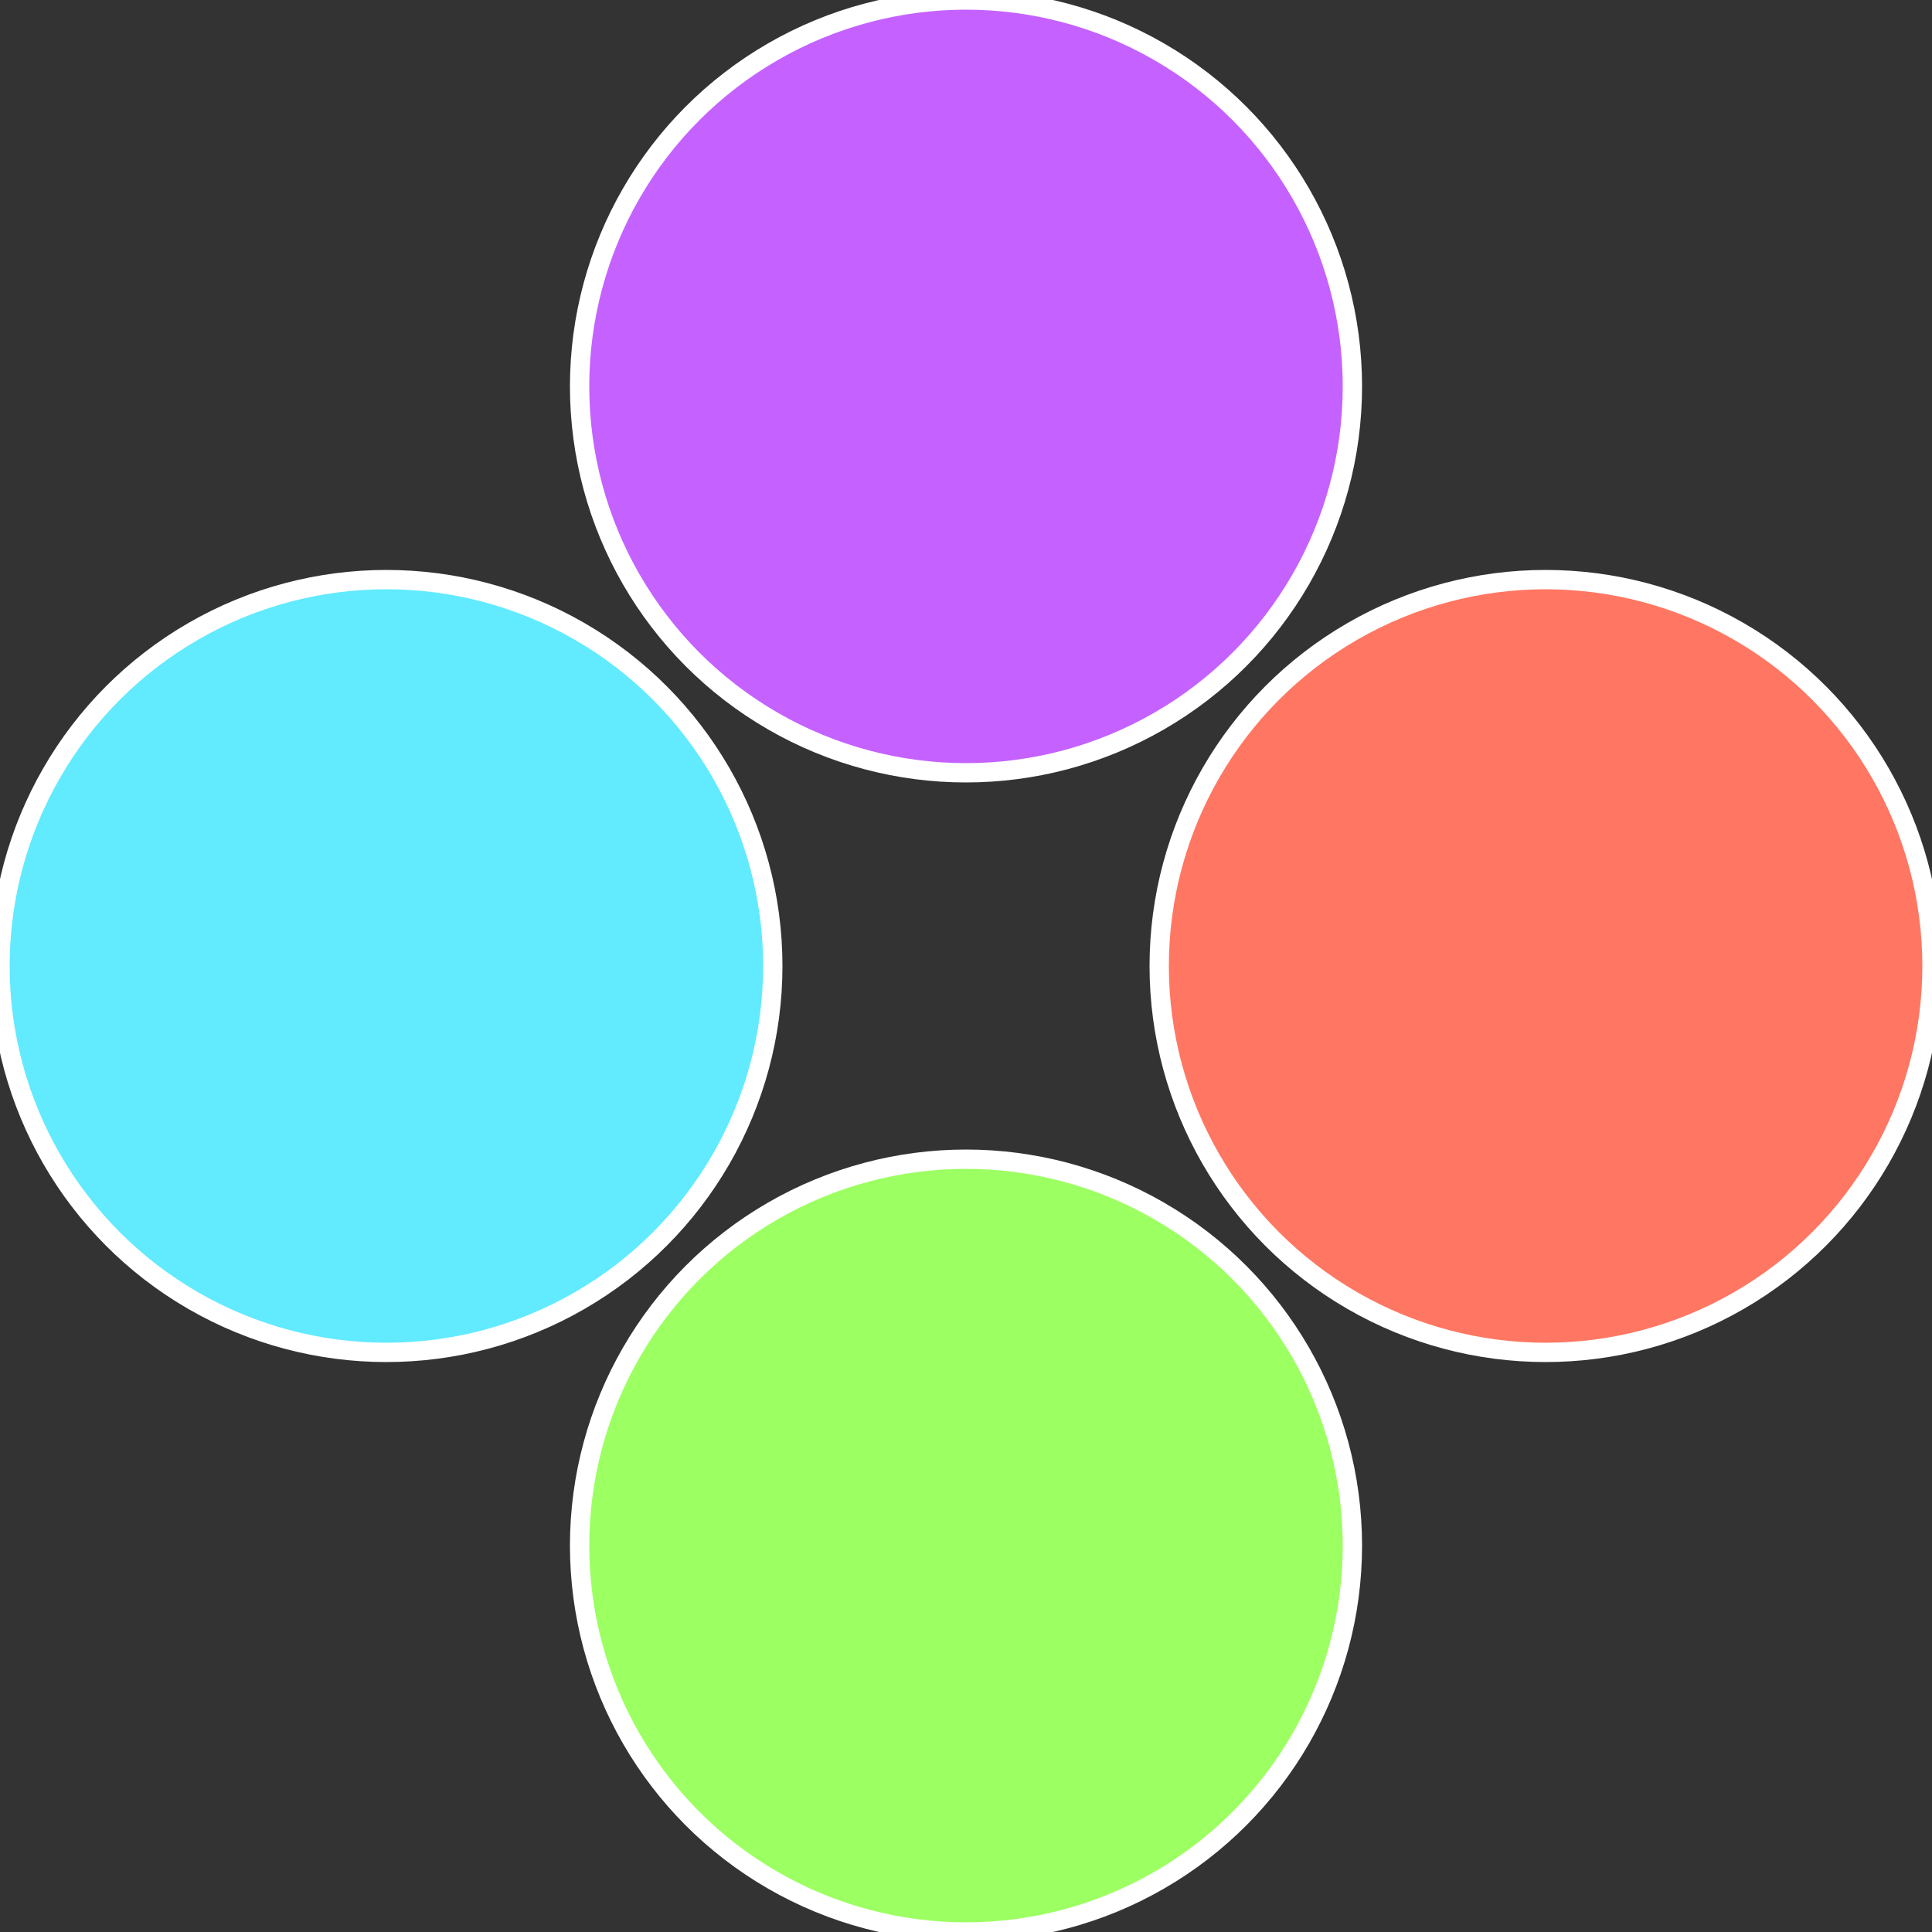 <?xml version="1.0" standalone="no"?>
<svg width="500" height="500" viewBox="-1 -1 2 2" xmlns="http://www.w3.org/2000/svg">
 
                <rect x="-1" y="-1" width="2" height="2" fill="#333333" stroke="none"/>
 
                <circle cx="0.6" cy="0" r="0.4" fill="#ff7762" stroke="#fff" stroke-width="1%" />
             
                <circle cx="3.6739403974421E-17" cy="0.6" r="0.4" fill="#9cff62" stroke="#fff" stroke-width="1%" />
             
                <circle cx="-0.6" cy="7.3478807948841E-17" r="0.4" fill="#62eaff" stroke="#fff" stroke-width="1%" />
             
                <circle cx="-1.1021821192326E-16" cy="-0.6" r="0.4" fill="#c562ff" stroke="#fff" stroke-width="1%" />
            </svg>
